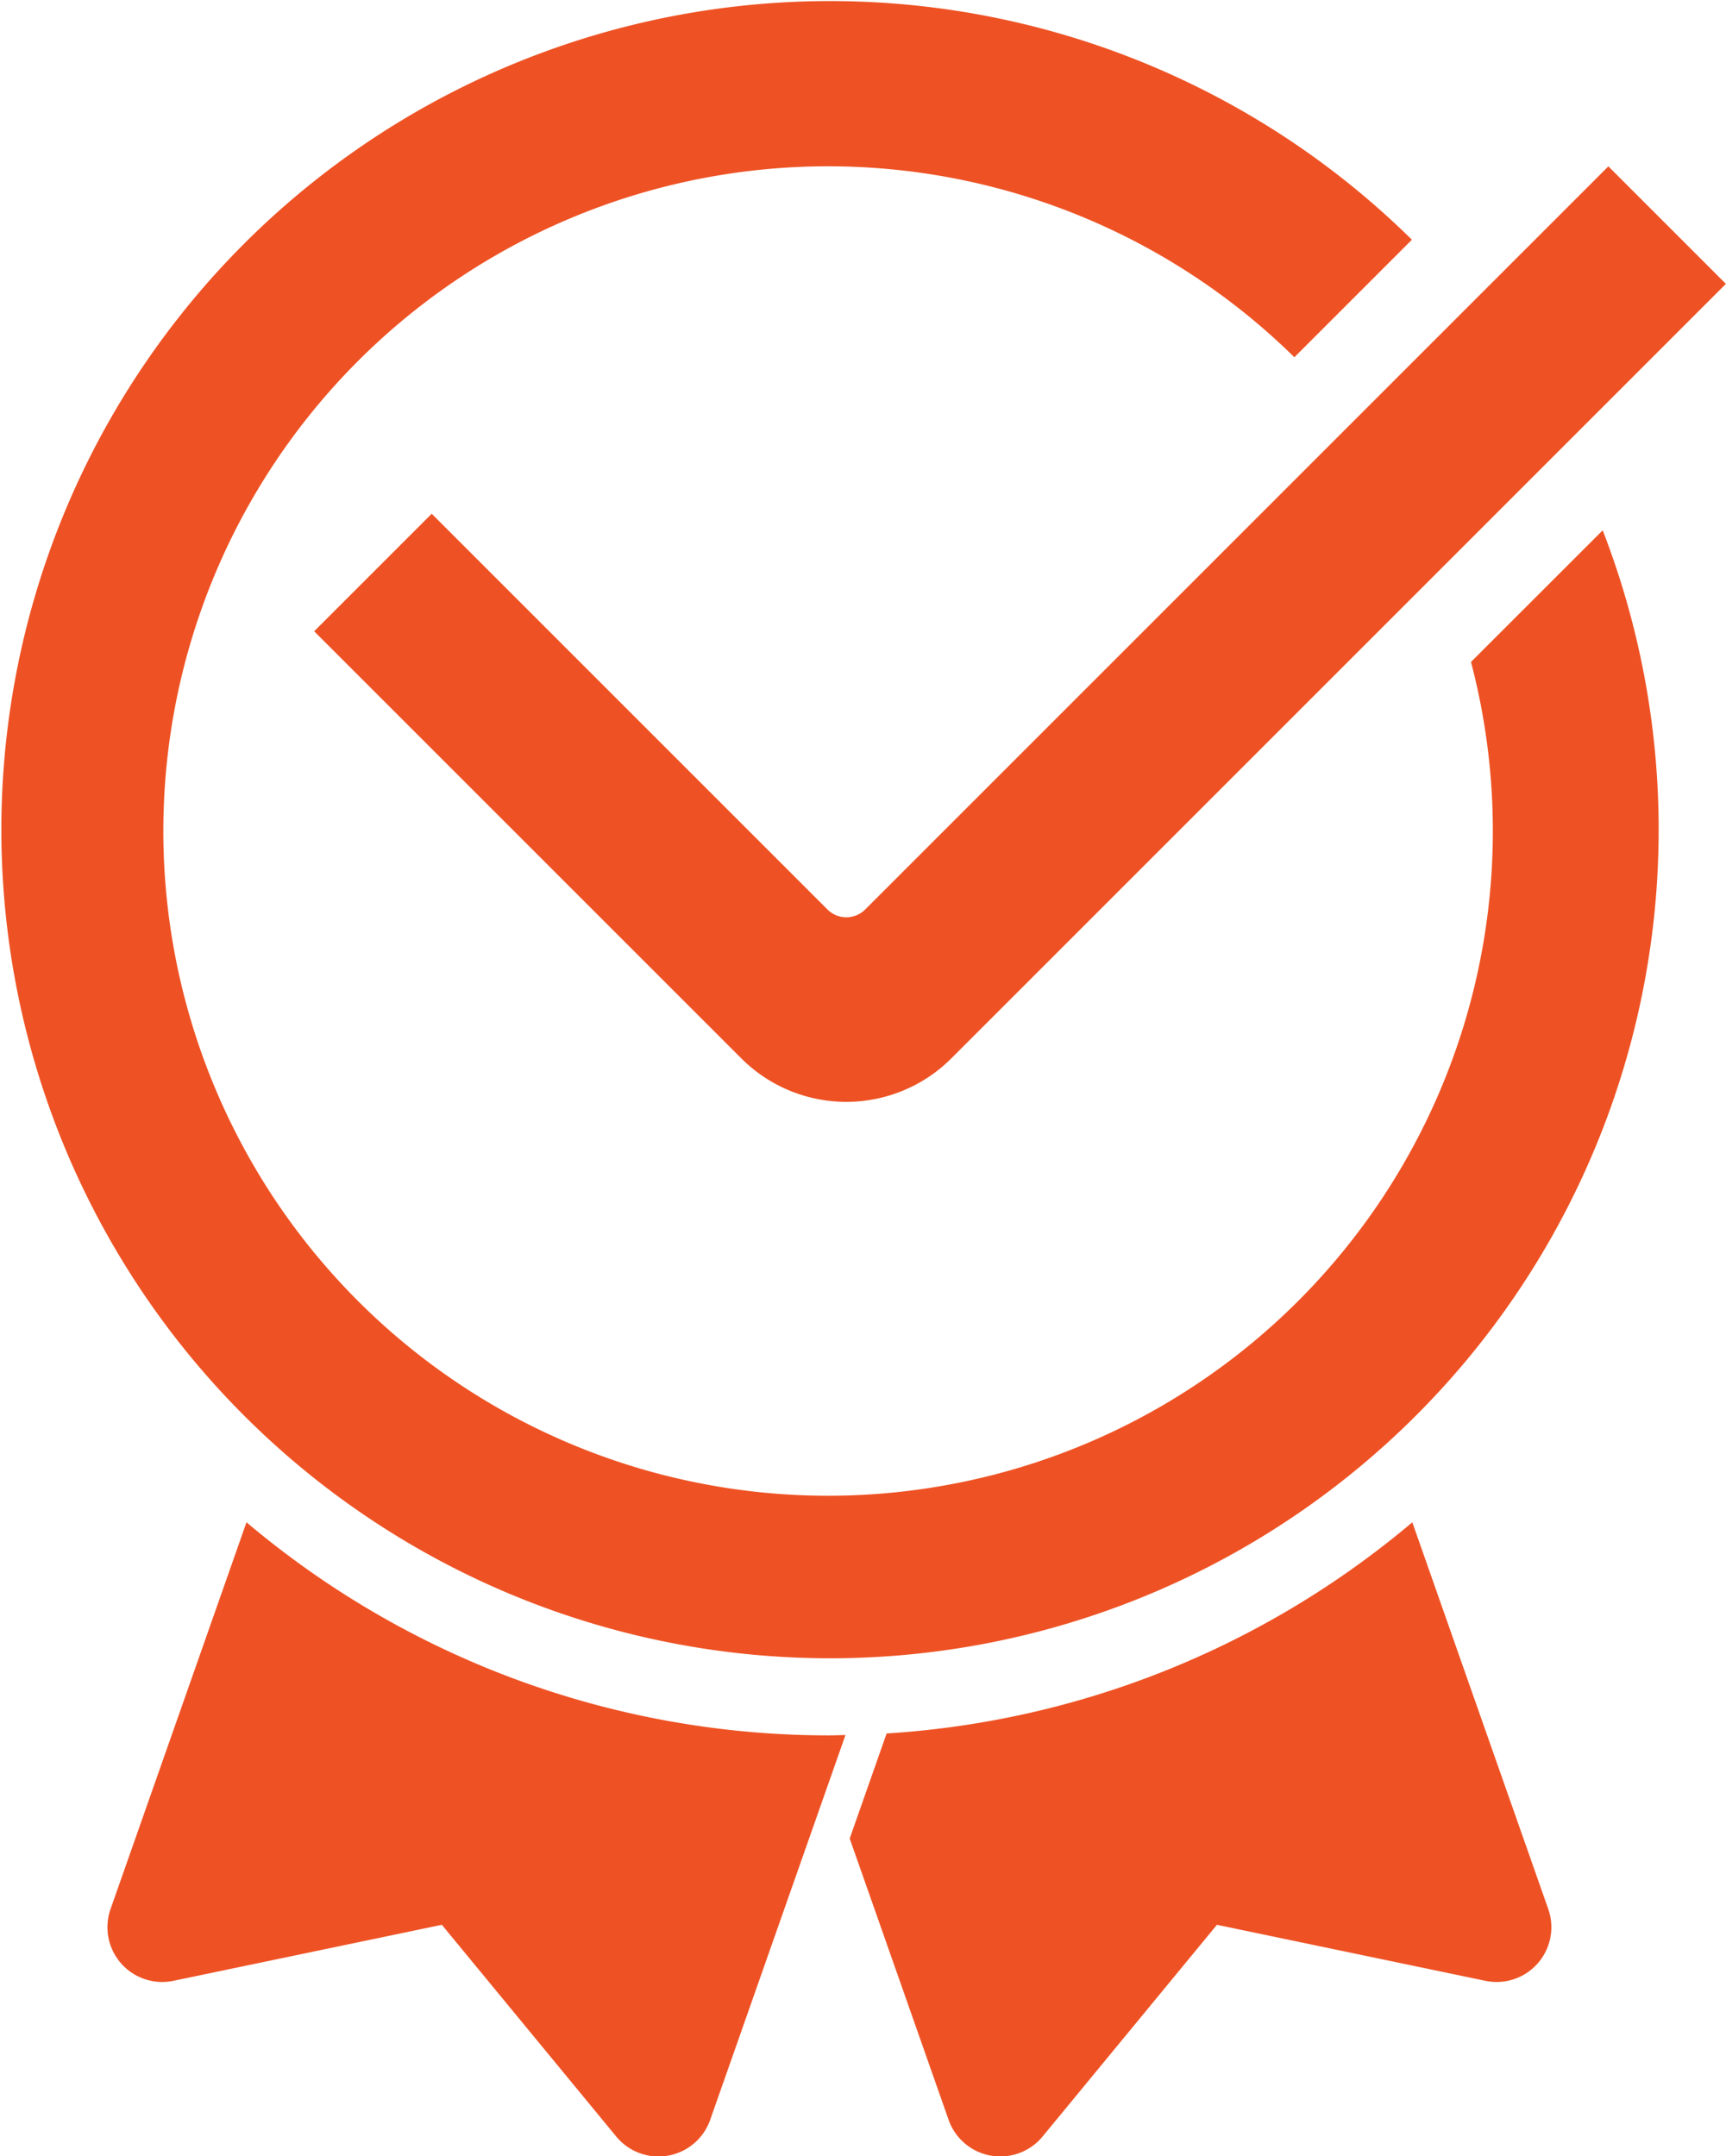 <svg id="组_3" data-name="组 3" xmlns="http://www.w3.org/2000/svg" width="80.771" height="100.915" viewBox="0 0 80.771 100.915">
  <g id="组_2" data-name="组 2" transform="translate(5.025 71.242)">
    <path id="路径_1" data-name="路径 1" d="M408.239,424.3l-1.728,4.916,4.628,13.164a2.564,2.564,0,0,0,4.4.78l8.158-9.906,12.562,2.622a2.563,2.563,0,0,0,2.942-3.359l-6.362-18.1A42.2,42.2,0,0,1,408.239,424.3Z" transform="translate(-371.773 -414.417)" fill="#ee5224"/>
    <g id="组_1" data-name="组 1">
      <path id="路径_2" data-name="路径 2" d="M378.991,424.389a42.206,42.206,0,0,1-27.276-9.972l-6.362,18.1a2.563,2.563,0,0,0,2.942,3.359l12.562-2.622,8.158,9.906a2.563,2.563,0,0,0,4.4-.78l6.33-18.006C379.49,424.374,379.243,424.389,378.991,424.389Z" transform="translate(-345.205 -414.417)" fill="#ee5224"/>
    </g>
  </g>
  <path id="路径_3" data-name="路径 3" d="M382.272,344.172l-19.989-19.989,5.5-5.5,18.52,18.52a1.249,1.249,0,0,0,1.766,0l34.778-34.778,5.5,5.5-36.247,36.247A6.953,6.953,0,0,1,382.272,344.172Z" transform="translate(-347.581 -294.64)" fill="#ee5224"/>
  <path id="路径_4" data-name="路径 4" d="M405.174,319.667a31.108,31.108,0,1,1-8.265-14.26l5.5-5.5a38.778,38.778,0,1,0,8.929,13.6Z" transform="translate(-336.337 -288.688)" fill="#ee5224"/>
</svg>
